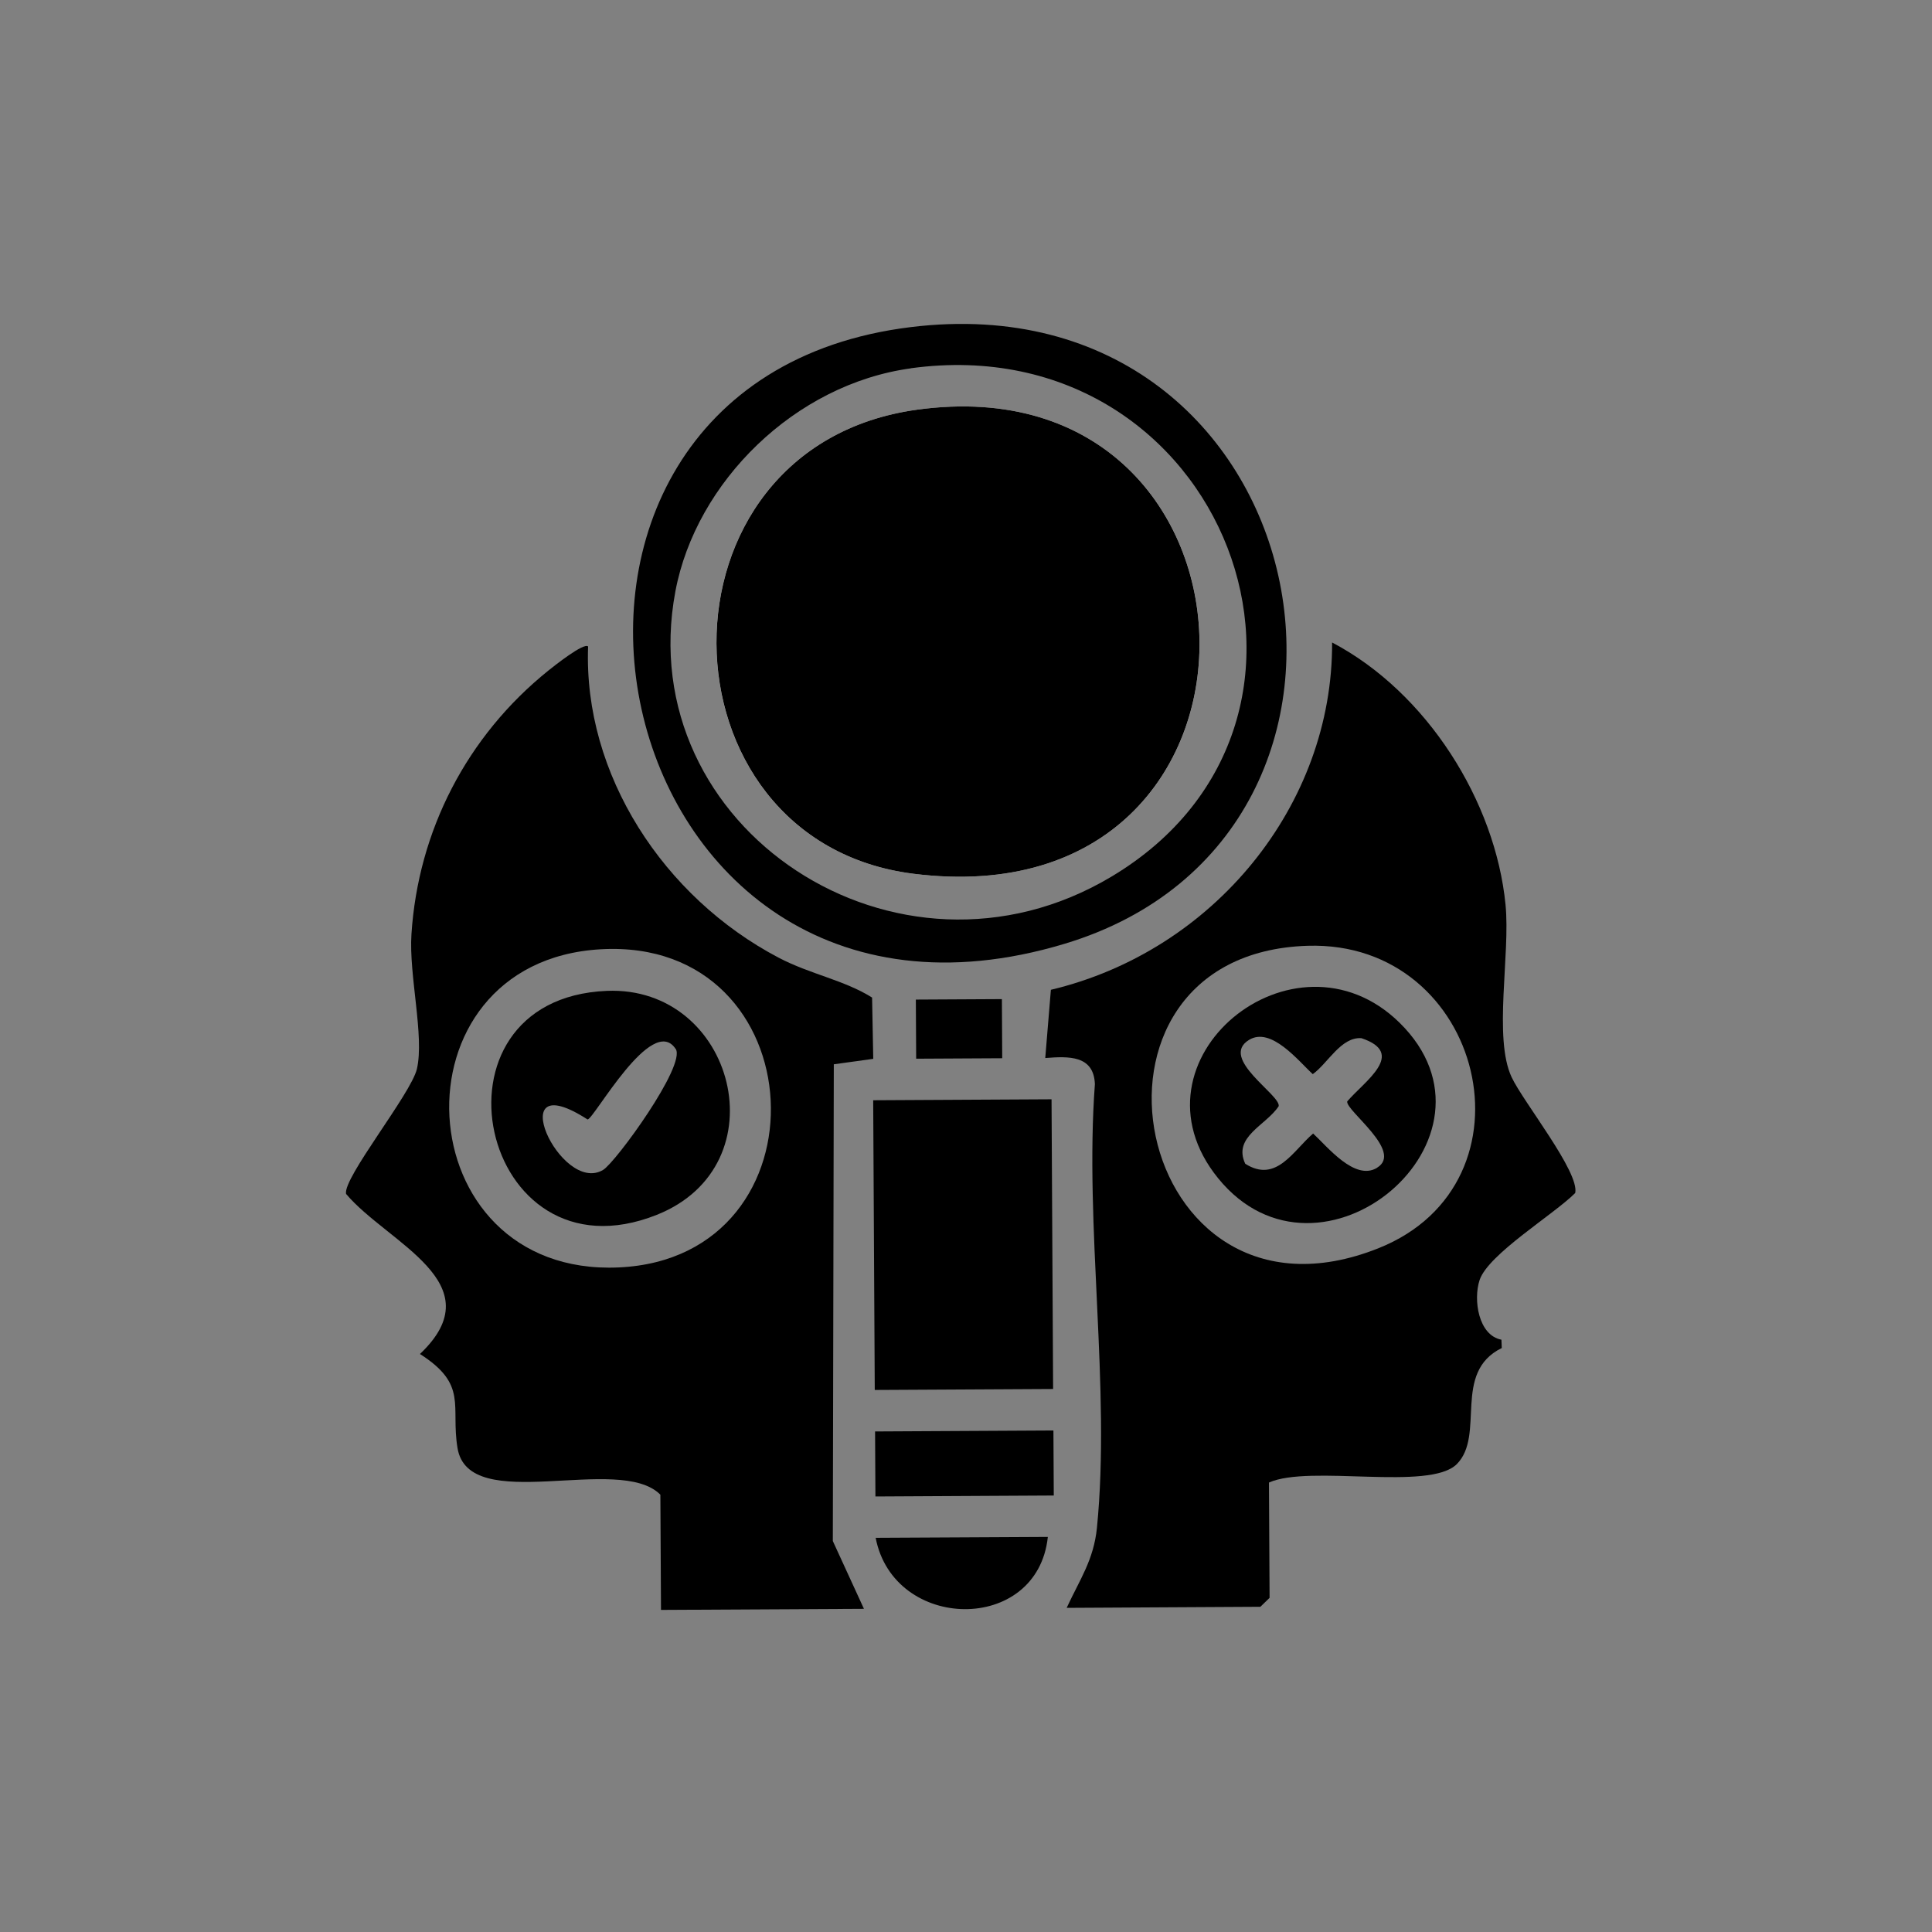 <?xml version="1.0" encoding="UTF-8"?>
<svg id="Layer_1" data-name="Layer 1" xmlns="http://www.w3.org/2000/svg" viewBox="0 0 216 216">
  <rect x="0" y="0" width="216" height="216" fill="#808080" stroke="none"/>
  <defs>
    <style>
      .cls-1 {
        fill: #fff;
      }
    </style>
  </defs>
  <path d="M73.82,167.1c-4.59-4.63-21.42,2.41-22.67-5.21-.78-4.73,1.21-7.07-4.2-10.51,8.38-7.95-3.63-12.4-8.26-17.9-.37-1.78,7.27-11.19,7.92-13.97.85-3.67-.91-10.46-.61-15.06.74-11.51,6.16-22.13,15.32-29.49.6-.48,3.98-3.17,4.43-2.68-.54,14.29,8.44,28.04,21.3,34.79,3.57,1.87,7.31,2.49,10.45,4.46l.13,6.85-4.41.61-.11,53.3,3.48,7.58-22.69.12-.07-12.89ZM67.16,106.13c-23.81,1.36-21.96,36.65,2.01,35.57,23.82-1.07,22.16-36.95-2.01-35.57Z"/>
  <path d="M119.26,179.75c1.45-3.14,3.02-5.34,3.38-8.95,1.55-15.65-1.41-33.69-.23-49.6-.13-3.22-2.91-3.12-5.55-2.91l.63-7.63c18.23-4.33,31.53-20.69,31.44-38.83,10.61,5.58,18.26,17.78,19.39,29.32.55,5.59-1.38,14.88.68,19.28,1.31,2.79,7.61,10.61,7.11,12.95-2.39,2.4-9.73,6.84-10.69,9.73-.73,2.21-.13,6.19,2.44,6.67l.04.93c-5.58,2.73-1.81,9.74-5.03,12.98-3.04,3.05-16.44.02-21,2.06l.07,12.89-1.03,1-21.65.12ZM146.2,105.74c-28.31.88-19.62,44.77,7.9,33.82,18.36-7.31,11.79-34.43-7.9-33.82Z"/>
  <path d="M101.83,36.57c45.82-5.6,58.01,56.67,17.18,68.95-52.5,15.79-67.87-62.75-17.18-68.95ZM101.84,41.18c-12.96,1.77-24.03,12.69-26.33,24.93-4.98,26.48,24.84,46.19,48.75,31.9,29.36-17.54,12.7-61.62-22.42-56.84Z"/>
  <rect x="97.72" y="122.95" width="19.94" height="32.39" transform="translate(-.76 .59) rotate(-.31)"/>
  <rect x="97.86" y="159.98" width="19.94" height="7.27" transform="translate(-.89 .59) rotate(-.31)"/>
  <path d="M117.15,171.83c-1.16,10.9-17.23,10.6-19.25.1l19.25-.1Z"/>
  <rect x="102.41" y="111.72" width="9.62" height="6.61" transform="translate(-.62 .59) rotate(-.31)"/>
  <path class="cls-1" d="M102.55,45.8c-30.27,4.15-29.47,48.26-.4,51.89,43.43,5.42,41.66-57.54.4-51.89Z"/>
  <path d="M67.84,110.78c14.28-.6,19.54,19.48,5.59,25.04-19.81,7.89-26.73-24.15-5.59-25.04ZM75.53,117.26c-2.65-3.99-9.13,7.87-9.84,7.9-9.79-6.33-3.02,8.52,1.75,5.63,1.41-.86,9.31-11.71,8.1-13.53Z"/>
  <path d="M156.46,114.33c13.13,12.87-8.88,31.45-20.28,17.39-10.72-13.23,8.53-28.9,20.28-17.39ZM153.96,130.55c2.98-1.82-3.52-6.38-3.34-7.41,1.92-2.25,6.68-5.37,1.59-7.07-2.28-.17-3.77,2.83-5.44,4.02-1.58-1.44-4.66-5.36-7.14-3.82-3.34,2.07,3.55,6.13,3.33,7.4-1.4,2.15-5.16,3.41-3.74,6.44,3.48,2.21,5.36-1.48,7.59-3.38,1.58,1.45,4.66,5.35,7.15,3.83Z"/>
  <path d="M102.55,45.8c41.26-5.65,43.02,57.31-.4,51.89-29.06-3.63-29.87-47.74.4-51.89Z"/>
</svg>
